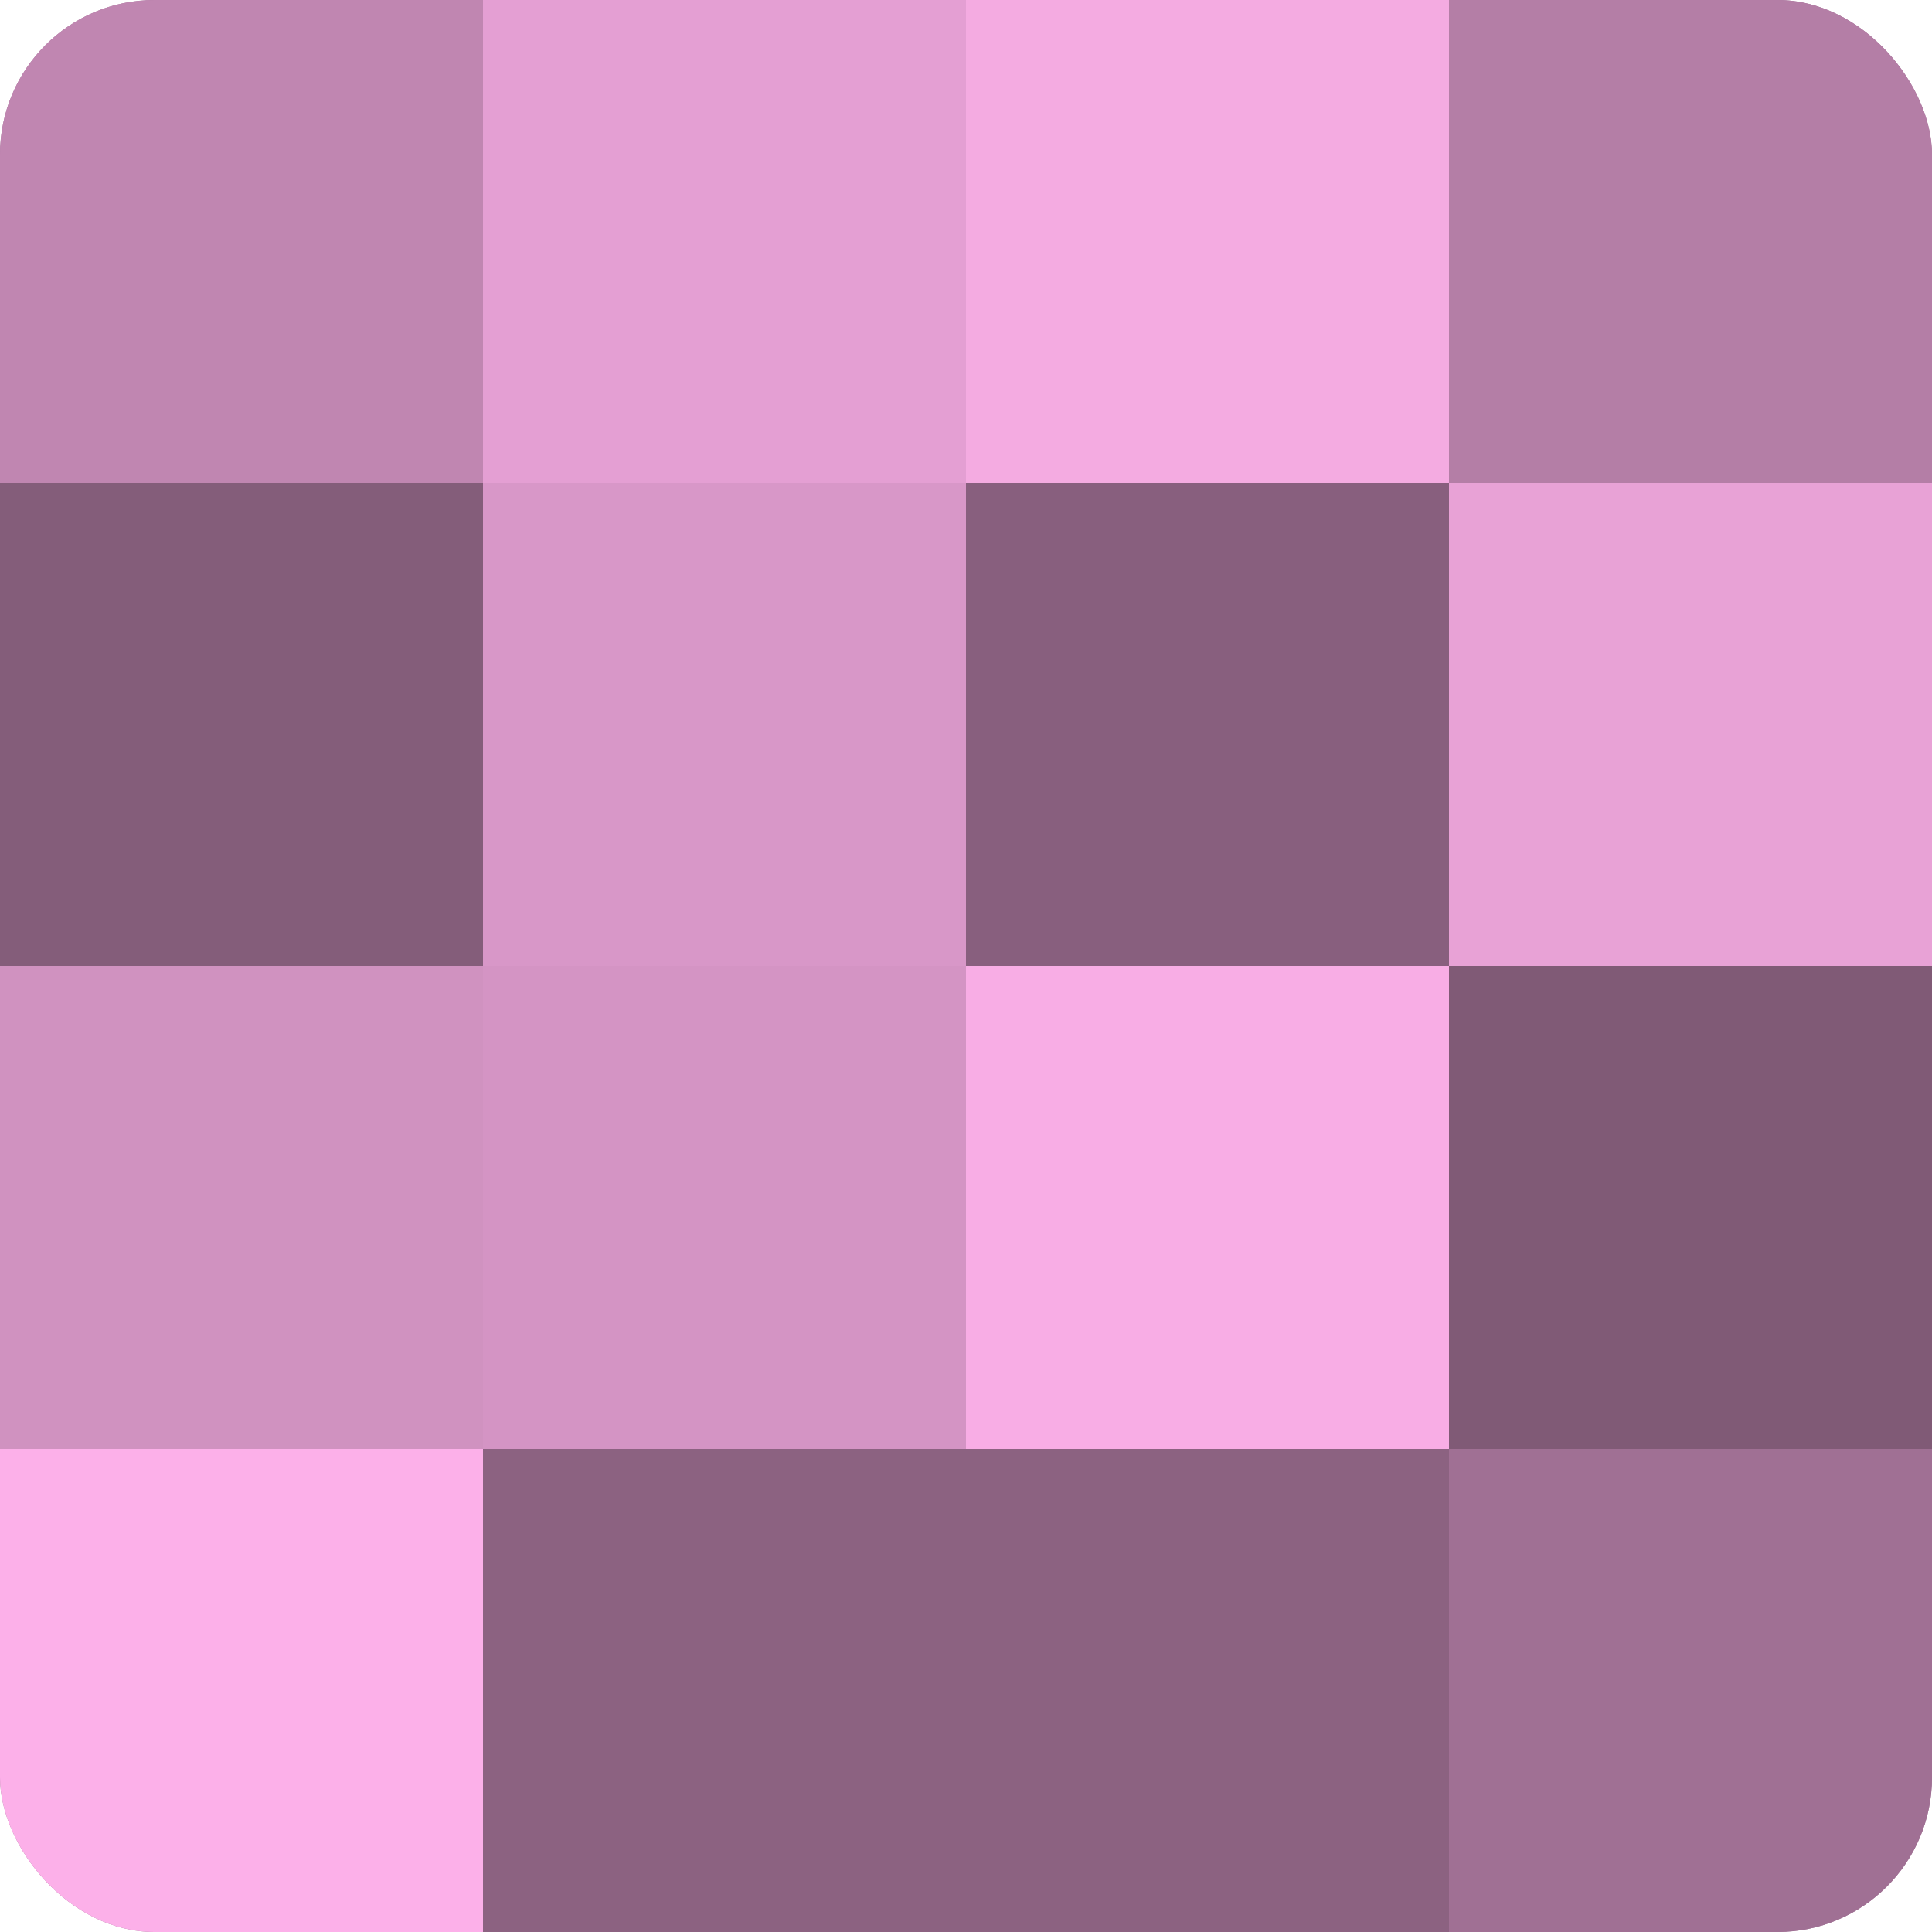 <?xml version="1.0" encoding="UTF-8"?>
<svg xmlns="http://www.w3.org/2000/svg" width="60" height="60" viewBox="0 0 100 100" preserveAspectRatio="xMidYMid meet"><defs><clipPath id="c" width="100" height="100"><rect width="100" height="100" rx="8" ry="8"/></clipPath></defs><g clip-path="url(#c)"><rect width="100" height="100" fill="#a07094"/><rect width="25" height="25" fill="#c086b1"/><rect y="25" width="25" height="25" fill="#845d7a"/><rect y="50" width="25" height="25" fill="#d092c0"/><rect y="75" width="25" height="25" fill="#fcb0e9"/><rect x="25" width="25" height="25" fill="#e49fd3"/><rect x="25" y="25" width="25" height="25" fill="#d897c8"/><rect x="25" y="50" width="25" height="25" fill="#d494c4"/><rect x="25" y="75" width="25" height="25" fill="#8c6281"/><rect x="50" width="25" height="25" fill="#f4abe1"/><rect x="50" y="25" width="25" height="25" fill="#885f7e"/><rect x="50" y="50" width="25" height="25" fill="#f8ade5"/><rect x="50" y="75" width="25" height="25" fill="#8c6281"/><rect x="75" width="25" height="25" fill="#b47ea6"/><rect x="75" y="25" width="25" height="25" fill="#e8a2d6"/><rect x="75" y="50" width="25" height="25" fill="#805a76"/><rect x="75" y="75" width="25" height="25" fill="#a07094"/></g></svg>
